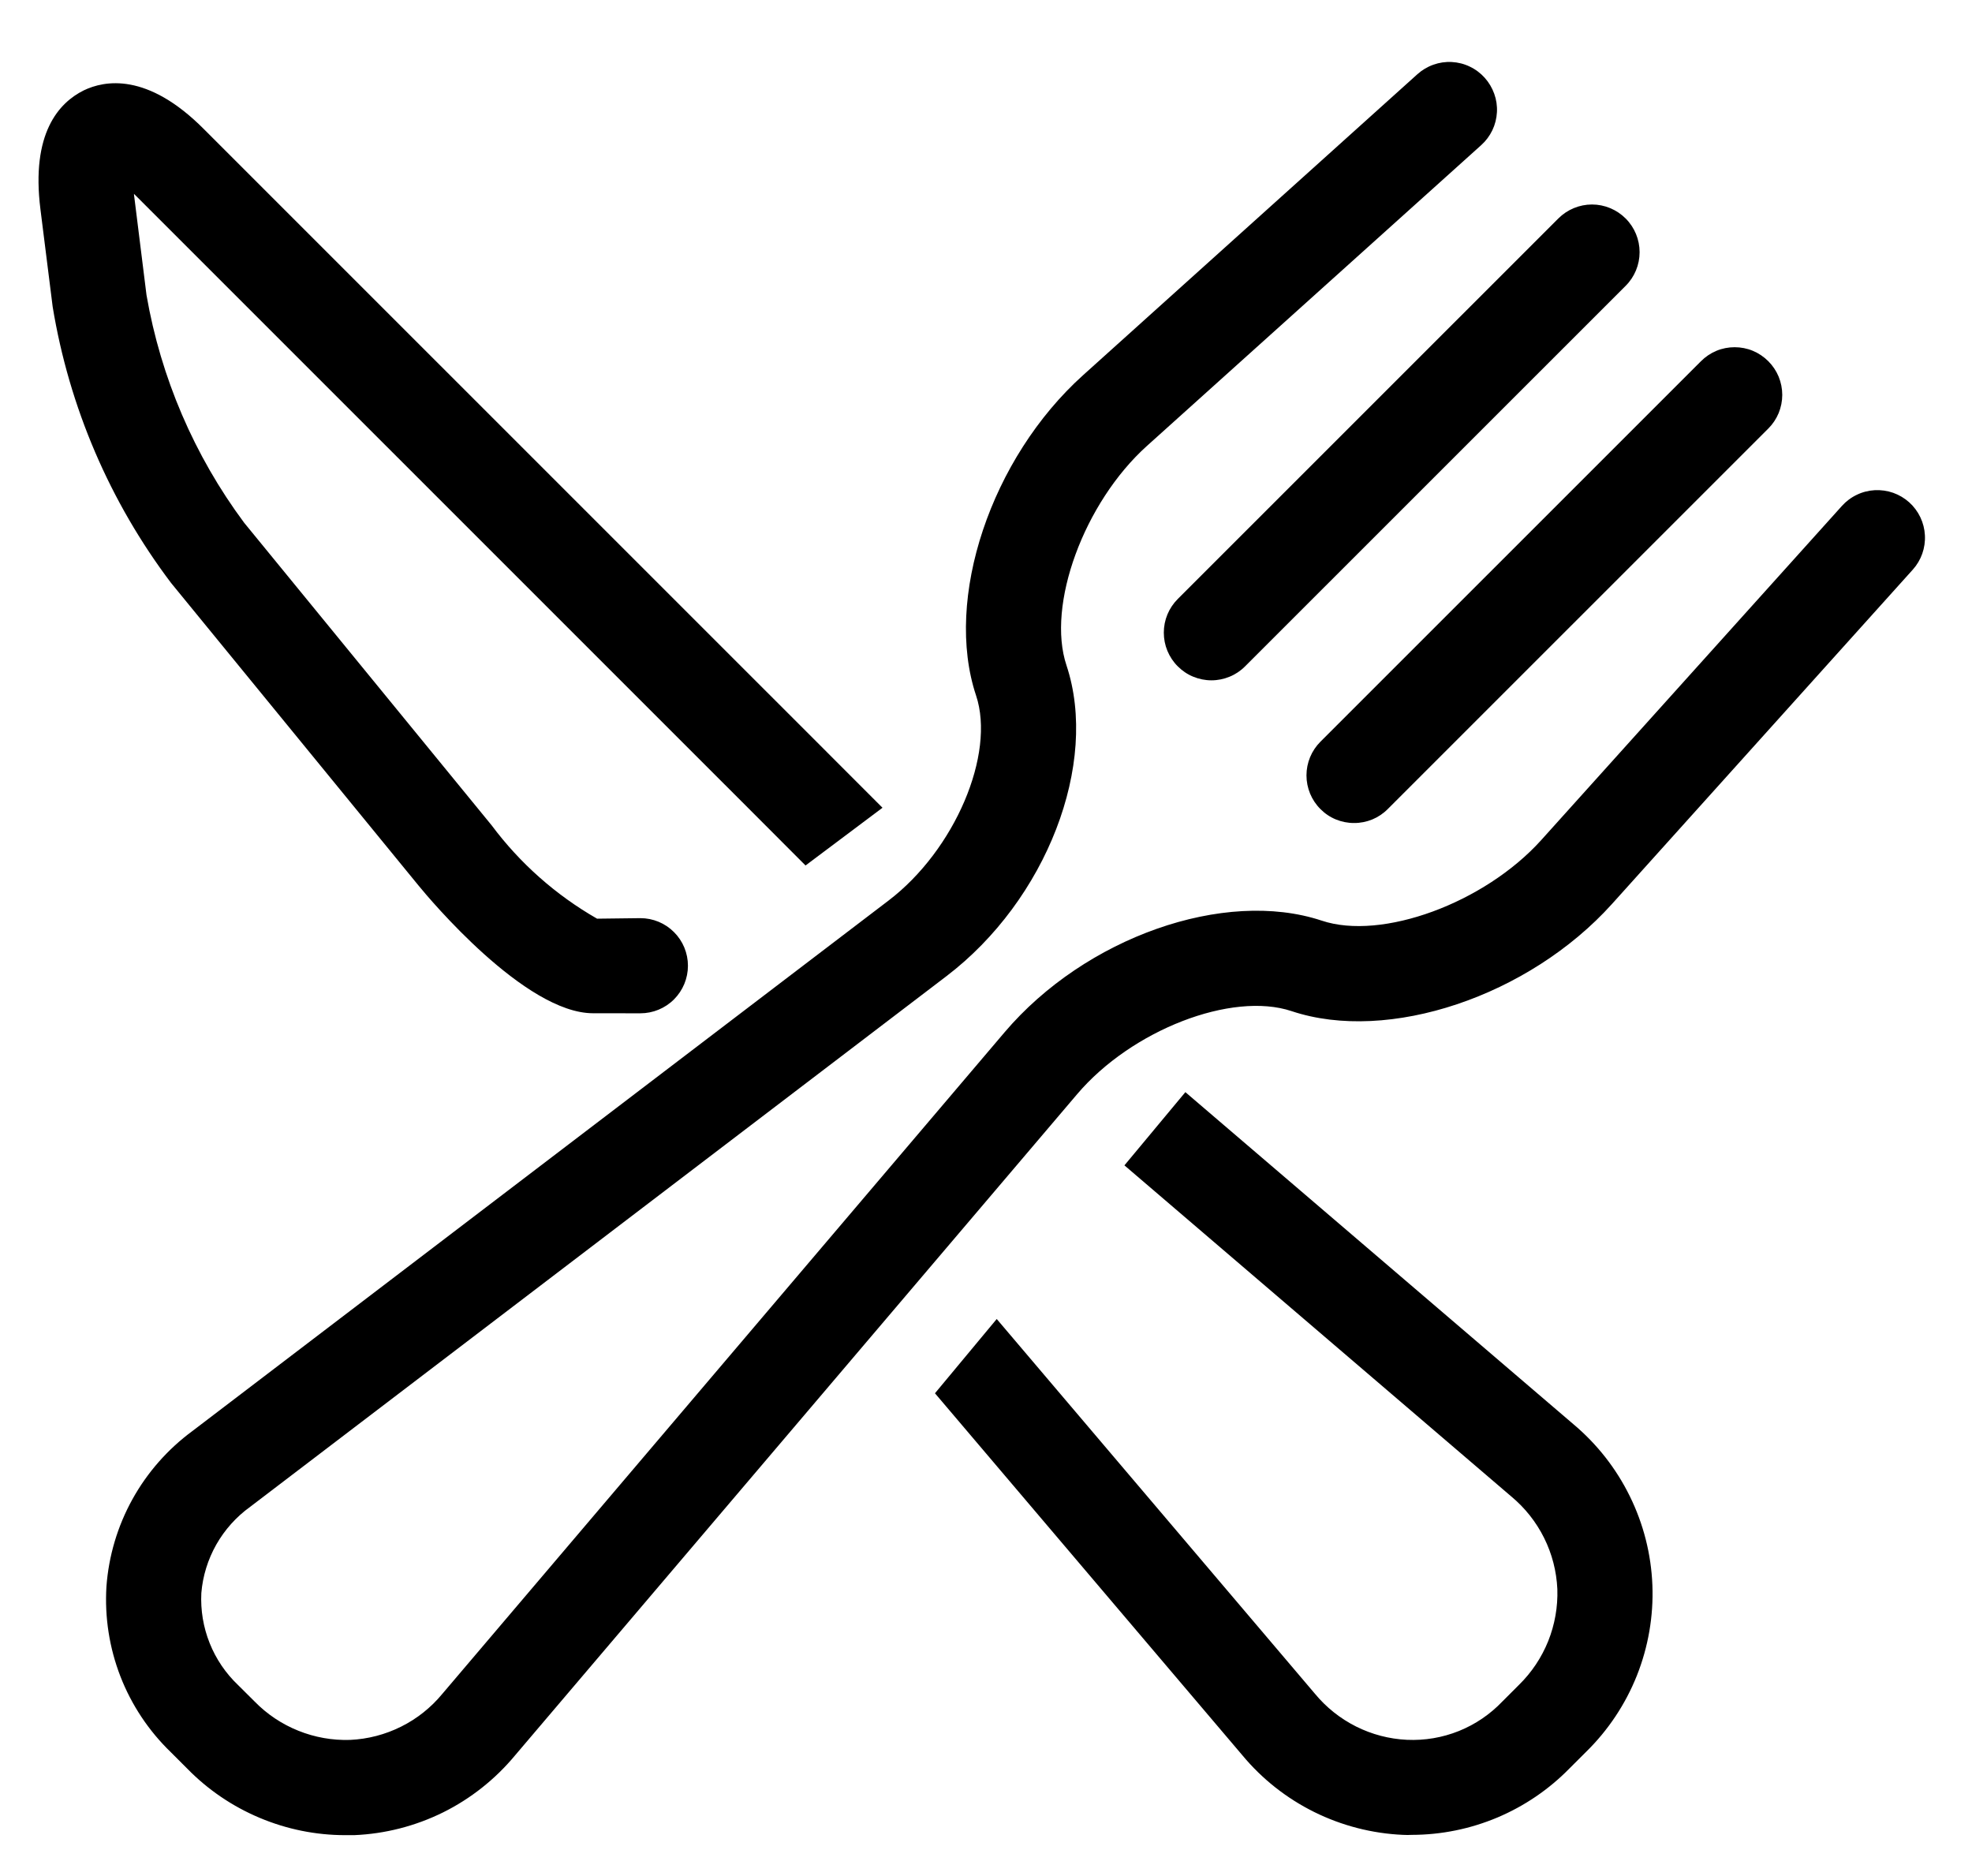 <svg xmlns="http://www.w3.org/2000/svg" width="41" height="39" viewBox="0 0 41 39" fill="none">
<g clip-path="url(#clip0_125_161)">
<path d="M3.893 36.767L3.552 36.426C3.093 35.983 2.735 35.446 2.504 34.851C2.273 34.256 2.174 33.618 2.213 32.981C2.26 32.345 2.444 31.726 2.753 31.168C3.062 30.61 3.489 30.125 4.003 29.747L18.474 18.721C19.85 17.673 20.701 15.679 20.293 14.457C19.624 12.449 20.601 9.524 22.52 7.798L29.469 1.543C29.566 1.456 29.679 1.388 29.802 1.345C29.924 1.301 30.054 1.282 30.184 1.289C30.314 1.296 30.442 1.328 30.559 1.385C30.677 1.441 30.782 1.52 30.869 1.617C30.956 1.714 31.023 1.827 31.067 1.95C31.111 2.072 31.13 2.202 31.123 2.332C31.116 2.462 31.084 2.59 31.028 2.707C30.971 2.825 30.893 2.93 30.796 3.017L23.846 9.27C22.537 10.448 21.754 12.582 22.174 13.834C22.852 15.875 21.756 18.712 19.674 20.296L5.202 31.324C4.913 31.532 4.673 31.8 4.497 32.109C4.322 32.419 4.215 32.763 4.186 33.117C4.168 33.472 4.227 33.828 4.359 34.158C4.491 34.489 4.693 34.786 4.951 35.031L5.292 35.37C5.55 35.635 5.86 35.842 6.202 35.979C6.544 36.117 6.911 36.182 7.28 36.17C7.649 36.153 8.01 36.059 8.34 35.894C8.67 35.73 8.962 35.497 9.197 35.212L20.885 21.461C22.562 19.487 25.456 18.468 27.478 19.138C28.728 19.558 30.862 18.774 32.042 17.466L38.295 10.518C38.382 10.421 38.487 10.342 38.605 10.286C38.722 10.229 38.85 10.197 38.98 10.19C39.11 10.184 39.24 10.202 39.362 10.245C39.485 10.289 39.598 10.356 39.695 10.443C39.89 10.619 40.008 10.866 40.021 11.128C40.035 11.391 39.944 11.648 39.768 11.843L33.515 18.792C31.788 20.71 28.864 21.692 26.854 21.02C25.61 20.605 23.527 21.413 22.394 22.747L10.705 36.496C10.294 36.99 9.785 37.393 9.21 37.678C8.634 37.962 8.006 38.123 7.364 38.15C7.302 38.15 7.239 38.15 7.177 38.15C6.565 38.15 5.96 38.027 5.396 37.789C4.832 37.552 4.321 37.205 3.893 36.767ZM29.17 38.144C28.529 38.116 27.9 37.954 27.324 37.669C26.749 37.384 26.239 36.982 25.829 36.488L19.439 28.964L20.723 27.42L27.337 35.208C27.572 35.493 27.863 35.725 28.193 35.891C28.522 36.056 28.883 36.151 29.251 36.168C29.62 36.185 29.989 36.123 30.332 35.985C30.675 35.847 30.984 35.636 31.239 35.368L31.579 35.028C31.843 34.77 32.051 34.459 32.189 34.116C32.326 33.773 32.391 33.405 32.379 33.035C32.362 32.665 32.269 32.303 32.104 31.972C31.939 31.64 31.707 31.347 31.422 31.11L23.378 24.226L24.645 22.704L32.709 29.604C33.202 30.017 33.603 30.528 33.886 31.105C34.17 31.682 34.33 32.312 34.355 32.955C34.38 33.597 34.269 34.237 34.032 34.834C33.794 35.431 33.433 35.972 32.974 36.421L32.633 36.761C32.206 37.198 31.696 37.545 31.133 37.783C30.57 38.02 29.966 38.143 29.355 38.144C29.297 38.148 29.233 38.147 29.17 38.144ZM12.331 21.064C10.916 21.064 8.921 18.678 8.7 18.407L3.557 12.119C2.283 10.433 1.438 8.463 1.095 6.377L0.841 4.353C0.641 2.77 1.225 2.135 1.741 1.879C2.17 1.672 3.061 1.498 4.241 2.686L16.977 15.42L18.348 16.792L16.748 17.992L15.578 16.82L2.842 4.086C2.822 4.065 2.803 4.047 2.785 4.03C2.786 4.057 2.79 4.084 2.794 4.11L3.046 6.134C3.343 7.849 4.038 9.47 5.076 10.867L10.22 17.155C10.81 17.946 11.557 18.608 12.414 19.098L13.314 19.087C13.576 19.087 13.828 19.191 14.013 19.377C14.199 19.562 14.303 19.814 14.303 20.076C14.303 20.338 14.199 20.59 14.013 20.776C13.828 20.961 13.576 21.065 13.314 21.065L12.331 21.064ZM27.453 16.819C27.267 16.634 27.163 16.381 27.163 16.119C27.163 15.857 27.267 15.605 27.453 15.419L35.365 7.509C35.457 7.417 35.566 7.343 35.686 7.293C35.806 7.243 35.935 7.218 36.065 7.218C36.195 7.218 36.324 7.243 36.444 7.293C36.564 7.343 36.673 7.417 36.765 7.509C36.857 7.601 36.93 7.71 36.98 7.83C37.029 7.951 37.055 8.079 37.055 8.209C37.055 8.339 37.029 8.468 36.98 8.588C36.93 8.708 36.857 8.817 36.765 8.909L28.853 16.819C28.761 16.912 28.652 16.985 28.532 17.035C28.412 17.084 28.283 17.11 28.153 17.109C28.023 17.11 27.894 17.084 27.774 17.035C27.653 16.985 27.545 16.912 27.453 16.819ZM24.487 13.852C24.395 13.761 24.322 13.651 24.272 13.531C24.222 13.411 24.197 13.282 24.197 13.152C24.197 13.022 24.222 12.893 24.272 12.773C24.322 12.653 24.395 12.544 24.487 12.452L32.399 4.542C32.491 4.45 32.6 4.377 32.72 4.327C32.84 4.277 32.969 4.251 33.099 4.251C33.229 4.251 33.358 4.277 33.478 4.327C33.598 4.377 33.707 4.45 33.799 4.542C33.985 4.728 34.089 4.98 34.089 5.242C34.089 5.505 33.985 5.757 33.799 5.942L25.887 13.852C25.795 13.945 25.686 14.018 25.566 14.067C25.446 14.117 25.317 14.143 25.187 14.143C25.057 14.143 24.928 14.117 24.807 14.067C24.687 14.018 24.579 13.944 24.487 13.852Z" fill="#000000"/>
</g>
<defs fill="#000000">
<clipPath id="clip0_125_161" fill="#000000">
<rect width="40.307" height="37.861" fill="white" transform="translate(0.3 0.789)"/>
</clipPath>
</defs>
</svg>